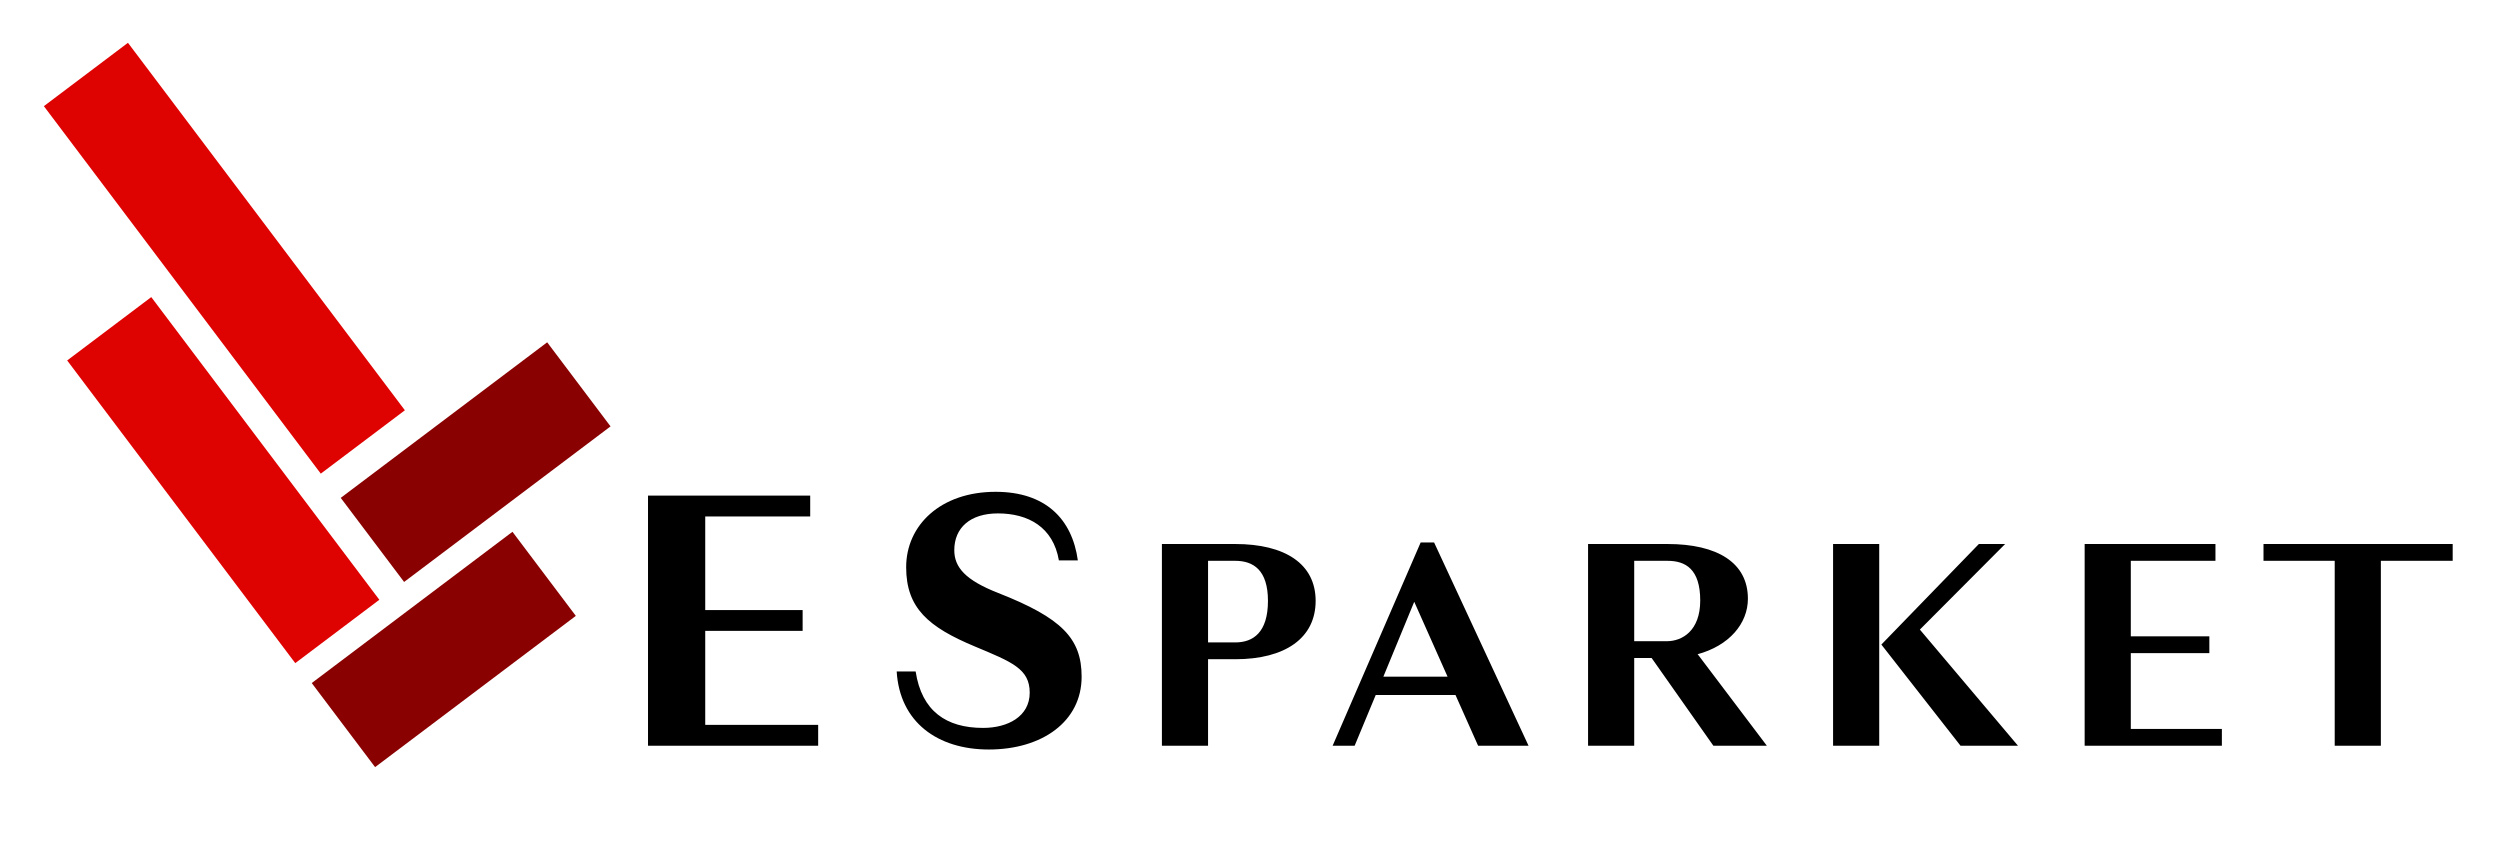 <?xml version="1.0" encoding="UTF-8"?> <svg xmlns="http://www.w3.org/2000/svg" width="409" height="139" viewBox="0 0 409 139" fill="none"><g filter="url(#filter0_d_4_20229)"><path d="M110.014 118V77.08H136.55V80.49H119.376V95.804H135.31V99.214H119.376V114.59H137.852V118H110.014ZM167.252 79.994C162.726 79.994 160.122 82.35 160.122 86.008C160.122 88.798 161.92 90.906 167.314 93.014C177.73 97.106 180.954 100.454 180.954 106.716C180.954 114.032 174.506 118.62 165.764 118.62C157.394 118.62 151.194 114.156 150.698 105.848H153.798C154.79 112.358 158.82 115.086 164.834 115.086C168.864 115.086 172.46 113.226 172.46 109.32C172.46 105.414 169.546 104.298 163.47 101.756C155.906 98.594 152.248 95.494 152.248 88.798C152.248 81.916 157.89 76.46 166.88 76.46C175.064 76.46 179.404 80.924 180.334 87.682H177.234C176.304 82.226 172.212 79.994 167.252 79.994ZM206.088 87.75H201.638V101.1H206.088C209.038 101.1 211.438 99.45 211.438 94.3C211.438 89.25 209.038 87.75 206.088 87.75ZM206.088 103.85H201.638V118H194.088V85H206.088C214.238 85 219.238 88.25 219.238 94.3C219.238 100.4 214.238 103.85 206.088 103.85ZM240.819 106.7L235.369 94.45L230.319 106.7H240.819ZM245.819 118L242.119 109.7H229.069L225.619 118H222.019L236.419 84.75H238.619L254.069 118H245.819ZM276.807 87.75H271.357V100.9H276.707C279.207 100.9 282.157 99.2 282.157 94.25C282.157 89.1 279.757 87.75 276.807 87.75ZM284.307 118L274.207 103.65H271.357V118H263.807V85H276.807C284.957 85 289.957 88.05 289.957 93.95C289.957 98 286.907 101.65 281.657 103.05H281.757L293.057 118H284.307ZM311.441 85V118H303.891V85H311.441ZM334.141 118H324.741L311.791 101.45L327.741 85H332.041L318.091 99L334.141 118ZM345.049 118V85H366.449V87.75H352.599V100.1H365.449V102.85H352.599V115.25H367.499V118H345.049ZM405.259 87.75H393.509V118H385.959V87.75H374.309V85H405.259V87.75Z" fill="black"></path></g><g filter="url(#filter1_d_4_20229)"><rect x="24.933" y="3" width="75.28" height="17.225" transform="rotate(53 24.933 3)" fill="#DE0201"></rect><rect x="28.746" y="44.603" width="62.004" height="17.225" transform="rotate(53 28.746 44.603)" fill="#DE0201"></rect><rect x="103.885" y="65.757" width="42.29" height="17.225" transform="rotate(143 103.885 65.757)" fill="#890101"></rect><rect x="98.204" y="96.757" width="41.118" height="17.225" transform="rotate(143 98.204 96.757)" fill="#890101"></rect></g><defs><filter id="filter0_d_4_20229" x="99.214" y="73.66" width="308.845" height="55.76" filterUnits="userSpaceOnUse" color-interpolation-filters="sRGB"><feFlood flood-opacity="0" result="BackgroundImageFix"></feFlood><feColorMatrix in="SourceAlpha" type="matrix" values="0 0 0 0 0 0 0 0 0 0 0 0 0 0 0 0 0 0 127 0" result="hardAlpha"></feColorMatrix><feOffset dx="-4" dy="4"></feOffset><feGaussianBlur stdDeviation="3.4"></feGaussianBlur><feComposite in2="hardAlpha" operator="out"></feComposite><feColorMatrix type="matrix" values="0 0 0 0 0 0 0 0 0 0 0 0 0 0 0 0 0 0 0.49 0"></feColorMatrix><feBlend mode="normal" in2="BackgroundImageFix" result="effect1_dropShadow_4_20229"></feBlend><feBlend mode="normal" in="SourceGraphic" in2="effect1_dropShadow_4_20229" result="shape"></feBlend></filter><filter id="filter1_d_4_20229" x="0.377" y="0.2" width="106.308" height="132.102" filterUnits="userSpaceOnUse" color-interpolation-filters="sRGB"><feFlood flood-opacity="0" result="BackgroundImageFix"></feFlood><feColorMatrix in="SourceAlpha" type="matrix" values="0 0 0 0 0 0 0 0 0 0 0 0 0 0 0 0 0 0 127 0" result="hardAlpha"></feColorMatrix><feOffset dx="-4" dy="4"></feOffset><feGaussianBlur stdDeviation="3.4"></feGaussianBlur><feComposite in2="hardAlpha" operator="out"></feComposite><feColorMatrix type="matrix" values="0 0 0 0 0 0 0 0 0 0 0 0 0 0 0 0 0 0 0.49 0"></feColorMatrix><feBlend mode="normal" in2="BackgroundImageFix" result="effect1_dropShadow_4_20229"></feBlend><feBlend mode="normal" in="SourceGraphic" in2="effect1_dropShadow_4_20229" result="shape"></feBlend></filter></defs></svg> 